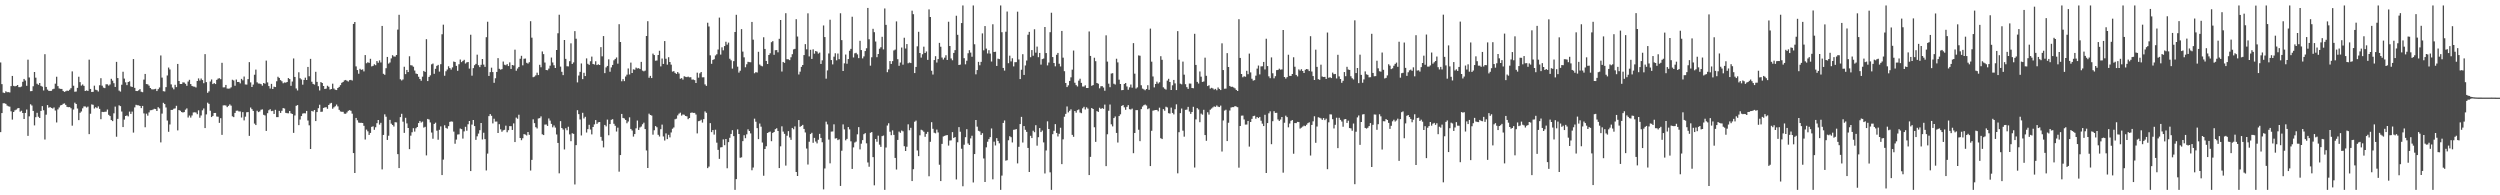 <?xml version="1.0" encoding="UTF-8"?>
<svg xmlns="http://www.w3.org/2000/svg" width="1920" height="150">
  <path d="M0 47.976h1v53.504H0zM1 64.600h1v22.216H1zM2 71.127h1v8.178H2zM3 71.496h1v7.805H3zM4 70.166h1v9.613H4zM5 70.784h1v10.293H5zM6 70.734h1v10.904H6zM7 71.004h1v10.902H7zM8 66.145h1v19.334H8zM9 58.317h1v33.520H9zM10 65.952h1v20.076H10zM11 66.328h1v18.430H11zM12 65.975h1v18.199H12zM13 65.270h1v17.993H13zM14 66.902h1v16.020H14zM15 66.957h1v18.828H15zM16 66.467h1v18.553H16zM17 62.835h1v23.928H17zM18 60.633h1v30.783H18zM19 61.846h1v24.871H19zM20 65.907h1v18.194H20zM21 45.843h1v58.519H21zM22 59.477h1v29.860H22zM23 70.054h1v10.048H23zM24 69.944h1v11.101H24zM25 66.252h1v18.922H25zM26 55.309h1v41.014H26zM27 59.672h1v30.346H27zM28 64.323h1v22.309H28zM29 65.110h1v24.523H29zM30 63.744h1v26.857H30zM31 65.955h1v19.231H31zM32 66.547h1v14.948H32zM33 69.473h1v15.187H33zM34 41.636h1v65.541H34zM35 66.753h1v21.334H35zM36 68.825h1v11.843H36zM37 69.768h1v12.944H37zM38 69.846h1v12.392H38zM39 69.713h1v13.188H39zM40 68.546h1v14.784H40zM41 68.156h1v14.383H41zM42 64.263h1v20.650H42zM43 58.932h1v35.139H43zM44 66.161h1v17.862H44zM45 67.955h1v14.566H45zM46 68.262h1v12.708H46zM47 68.278h1v12.385H47zM48 69.855h1v9.854H48zM49 70.626h1v8.775H49zM50 70.116h1v10.439H50zM51 69.587h1v12.504H51zM52 69.809h1v12.532H52zM53 68.935h1v13.305H53zM54 67.742h1v15.383H54zM55 54.840h1v41.666H55zM56 65.861h1v18.249H56zM57 70.466h1v8.386H57zM58 70.274h1v9.593H58zM59 67.500h1v15.862H59zM60 58.921h1v33.362H60zM61 63.062h1v23.559H61zM62 65.739h1v19.874H62zM63 64.893h1v18.299H63zM64 65.941h1v15.763H64zM65 69.875h1v11.900H65zM66 69.450h1v13.149H66zM67 69.839h1v12.030H67zM68 45.815h1v57.214H68zM69 68.278h1v19.046H69zM70 70.679h1v9.519H70zM71 70.480h1v10.032H71zM72 65.776h1v17.590H72zM73 68.896h1v13.445H73zM74 69.294h1v13.763H74zM75 70.290h1v11.417H75zM76 65.499h1v18.098H76zM77 60.047h1v31.508H77zM78 65.808h1v20.098H78zM79 67.289h1v18.801H79zM80 67.687h1v18.171H80zM81 64.696h1v21.062H81zM82 64.742h1v19.389H82zM83 65.726h1v22.454H83zM84 64.863h1v24.271H84zM85 60.539h1v31.650H85zM86 61.958h1v31.048H86zM87 63.922h1v23.138H87zM88 66.756h1v15.100H88zM89 47.516h1v57.485H89zM90 59.969h1v31.296H90zM91 69.596h1v11.309H91zM92 70.347h1v11.165H92zM93 65.101h1v20.579H93zM94 55.101h1v42.511H94zM95 60.342h1v31.515H95zM96 63.231h1v25.882H96zM97 65.380h1v23.296H97zM98 62.972h1v26.411H98zM99 62.471h1v23.218H99zM100 66.362h1v21.151H100zM101 66.804h1v18.906H101zM102 45.358h1v56.471H102zM103 67.479h1v14.999H103zM104 69.864h1v10.625H104zM105 69.958h1v10.872H105zM106 69.397h1v11.508H106zM107 68.445h1v12.976H107zM108 70.450h1v12.614H108zM109 70.821h1v10.545H109zM110 61.130h1v25.940H110zM111 56.792h1v40.929H111zM112 64.588h1v22.696H112zM113 64.746h1v24.099H113zM114 65.781h1v20.517H114zM115 67.609h1v17.068H115zM116 68.562h1v15.997H116zM117 68.692h1v15.500H117zM118 68.488h1v15.068H118zM119 68.214h1v15.539H119zM120 69.919h1v15.317H120zM121 68.463h1v13.875H121zM122 67.149h1v16.136H122zM123 42.593h1v66.789H123zM124 59.610h1v27.642H124zM125 70.042h1v8.894H125zM126 70.260h1v9.684H126zM127 66.895h1v15.653H127zM128 57.971h1v34.612H128zM129 51.888h1v49.357H129zM130 53.325h1v42.275H130zM131 64.808h1v19.597H131zM132 67.232h1v17.153H132zM133 68.626h1v14.866H133zM134 65.115h1v18.130H134zM135 66.930h1v14.328H135zM136 49.077h1v51.046H136zM137 62.196h1v22.353H137zM138 64.497h1v20.547H138zM139 64.526h1v21.524H139zM140 63.233h1v23.214H140zM141 63.393h1v22.680H141zM142 64.359h1v19.881H142zM143 65.918h1v17.317H143zM144 62.615h1v27.654H144zM145 61.272h1v27.471H145zM146 64.542h1v25.791H146zM147 66.000h1v22.660H147zM148 66.435h1v19.947H148zM149 66.552h1v19.677H149zM150 67.177h1v19.247H150zM151 62.228h1v25.500H151zM152 60.223h1v24.516H152zM153 61.832h1v28.572H153zM154 60.324h1v28.334H154zM155 61.512h1v23.230H155zM156 63.876h1v19.414H156zM157 41.597h1v56.743H157zM158 63.055h1v24.781H158zM159 71.265h1v7.562H159zM160 70.164h1v9.620H160zM161 62.597h1v22.458H161zM162 61.052h1v28.858H162zM163 64.556h1v24.470H163zM164 63.771h1v23.037H164zM165 64.542h1v22.172H165zM166 61.340h1v28.162H166zM167 60.379h1v29.284H167zM168 60.070h1v34.280H168zM169 60.805h1v29.993H169zM170 48.248h1v55.310H170zM171 67.106h1v13.818H171zM172 67.053h1v13.804H172zM173 65.227h1v15.809H173zM174 68.019h1v14.273H174zM175 68.090h1v13.232H175zM176 67.921h1v12.261H176zM177 67.090h1v14.086H177zM178 61.260h1v28.061H178zM179 61.796h1v28.169H179zM180 65.847h1v20.879H180zM181 61.070h1v23.957H181zM182 62.954h1v21.994H182zM183 62.938h1v22.676H183zM184 64.039h1v21.577H184zM185 60.580h1v29.664H185zM186 61.718h1v24.422H186zM187 58.793h1v33.658H187zM188 64.881h1v24.717H188zM189 64.959h1v21.266H189zM190 60.766h1v25.312H190zM191 47.706h1v56.661H191zM192 63.263h1v19.343H192zM193 66.831h1v17.052H193zM194 64.984h1v20.222H194zM195 57.417h1v37.521H195zM196 53.474h1v42.577H196zM197 63.249h1v21.797H197zM198 64.149h1v21.968H198zM199 64.208h1v21.403H199zM200 64.606h1v19.659H200zM201 65.788h1v18.206H201zM202 63.730h1v24.456H202zM203 64.243h1v24.452H203zM204 46.523h1v54.028H204zM205 63.290h1v23.664H205zM206 66.083h1v18.622H206zM207 68.019h1v15.834H207zM208 64.389h1v20.959H208zM209 68.367h1v16.709H209zM210 66.570h1v20.911H210zM211 66.845h1v17.466H211zM212 62.395h1v27.542H212zM213 58.926h1v31.019H213zM214 59.837h1v25.310H214zM215 61.523h1v25.232H215zM216 62.411h1v22.664H216zM217 63.924h1v19.091H217zM218 63.354h1v20.025H218zM219 63.467h1v23.211H219zM220 62.968h1v23.980H220zM221 59.962h1v27.093H221zM222 60.722h1v24.504H222zM223 65.879h1v21.170H223zM224 62.604h1v24.958H224zM225 44.923h1v57.114H225zM226 59.097h1v29.590H226zM227 67.928h1v13.335H227zM228 69.477h1v11.225H228zM229 55.495h1v40.627H229zM230 60.120h1v31.696H230zM231 61.018h1v28.121H231zM232 65.025h1v22.239H232zM233 61.393h1v25.537H233zM234 59.663h1v27.411H234zM235 61.455h1v23.761H235zM236 51.391h1v41.195H236zM237 58.589h1v37.643H237zM238 45.216h1v69.233H238zM239 62.775h1v22.447H239zM240 64.465h1v21.176H240zM241 64.957h1v19.526H241zM242 55.138h1v37.832H242zM243 62.890h1v23.159H243zM244 66.177h1v16.933H244zM245 69.486h1v10.938H245zM246 63.046h1v22.870H246zM247 63.766h1v21.994H247zM248 66.037h1v16.867H248zM249 68.376h1v14.090H249zM250 68.056h1v14.289H250zM251 65.849h1v17.697H251zM252 66.618h1v14.031H252zM253 68.754h1v10.783H253zM254 68.358h1v10.623H254zM255 64.233h1v19.261H255zM256 68.010h1v14.420H256zM257 68.912h1v12.724H257zM258 69.166h1v11.096H258zM259 67.573h1v14.154H259zM260 66.705h1v17.681H260zM261 65.373h1v20.227H261zM262 63.581h1v22.287H262zM263 62.920h1v22.948H263zM264 61.741h1v25.557H264zM265 61.368h1v26.024H265zM266 62.004h1v24.356H266zM267 62.592h1v22.525H267zM268 61.528h1v23.067H268zM269 61.345h1v23.747H269zM270 61.835h1v25.457H270zM271 18.386h1v99.146H271zM272 16.917h1v115.956H272zM273 50.977h1v39.606H273zM274 53.810h1v38.576H274zM275 56.621h1v37.553H275zM276 52.847h1v41.531H276zM277 53.654h1v40.657H277zM278 53.275h1v41.213H278zM279 54.842h1v41.778H279zM280 42.270h1v64.880H280zM281 48.596h1v50.941H281zM282 47.827h1v53.042H282zM283 48.292h1v55.312H283zM284 45.177h1v56.924H284zM285 50.972h1v46.473H285zM286 50.597h1v46.450H286zM287 49.352h1v50.355H287zM288 50.095h1v47.661H288zM289 46.882h1v47.745H289zM290 48.193h1v43.985H290zM291 46.399h1v49.302H291zM292 47.997h1v46.317H292zM293 19.910h1v110.188H293zM294 56.703h1v46.951H294zM295 57.429h1v30.378H295zM296 52.368h1v37.260H296zM297 43.728h1v63.745H297zM298 48.827h1v55.425H298zM299 47.974h1v44.076H299zM300 44.868h1v50.126H300zM301 42.382h1v53.614H301zM302 43.353h1v53.804H302zM303 43.488h1v50.359H303zM304 42.254h1v51.751H304zM305 22.719h1v95.644H305zM306 11.389h1v117.706H306zM307 60.871h1v29.110H307zM308 61.810h1v25.569H308zM309 61.018h1v32.429H309zM310 51.263h1v50.790H310zM311 56.937h1v33.509H311zM312 53.698h1v41.064H312zM313 55.357h1v42.925H313zM314 43.227h1v71.309H314zM315 50.095h1v54.102H315zM316 50.294h1v51.261H316zM317 51.228h1v47.247H317zM318 54.192h1v46.876H318zM319 56.490h1v42.017H319zM320 56.852h1v40.705H320zM321 58.935h1v35.555H321zM322 60.656h1v32.216H322zM323 62.004h1v32.115H323zM324 58.903h1v34.507H324zM325 54.499h1v43.523H325zM326 55.250h1v42.136H326zM327 30.082h1v89.288H327zM328 62.242h1v29.082H328zM329 59.090h1v32.685H329zM330 57.841h1v36.219H330zM331 49.393h1v52.371H331zM332 48.772h1v57.784H332zM333 56.669h1v38.526H333zM334 52.853h1v41.346H334zM335 50.599h1v49.737H335zM336 49.800h1v57.512H336zM337 54.973h1v44.738H337zM338 49.301h1v47.791H338zM339 26.333h1v108.096H339zM340 18.958h1v103.625H340zM341 58.184h1v37.997H341zM342 54.710h1v43.502H342zM343 53.410h1v45.397H343zM344 50.890h1v45.985H344zM345 52.272h1v41.321H345zM346 53.467h1v39.746H346zM347 51.759h1v41.707H347zM348 47.278h1v53.802H348zM349 47.594h1v62.811H349zM350 50.583h1v56.608H350zM351 54.398h1v48.943H351zM352 49.331h1v53.829H352zM353 45.715h1v52.994H353zM354 47.708h1v51.467H354zM355 46.793h1v59.648H355zM356 45.937h1v54.976H356zM357 48.768h1v48.590H357zM358 47.937h1v52.465H358zM359 47.617h1v47.830H359zM360 52.711h1v40.229H360zM361 26.697h1v104.672H361zM362 58.127h1v37.546H362zM363 52.341h1v39.819H363zM364 50.068h1v46.736H364zM365 49.043h1v58.380H365zM366 41.972h1v62.728H366zM367 50.077h1v52.518H367zM368 51.542h1v48.446H368zM369 49.761h1v44.692H369zM370 45.307h1v61.813H370zM371 49.633h1v52.289H371zM372 51.373h1v55.480H372zM373 28.548h1v102.383H373zM374 16.667h1v101.282H374zM375 58.305h1v30.902H375zM376 55.412h1v32.209H376zM377 51.991h1v36.947H377zM378 55.323h1v39.428H378zM379 63.570h1v27.629H379zM380 60.084h1v33.289H380zM381 55.261h1v38.052H381zM382 44.666h1v57.478H382zM383 52.821h1v42.570H383zM384 53.517h1v45.814H384zM385 53.119h1v48.071H385zM386 47.276h1v52.838H386zM387 49.693h1v50.002H387zM388 50.102h1v46.422H388zM389 49.265h1v52.321H389zM390 50.757h1v49.229H390zM391 47.912h1v48.954H391zM392 52.940h1v43.996H392zM393 49.917h1v49.865H393zM394 50.290h1v44.502H394zM395 38.166h1v70.929H395zM396 54.307h1v35.997H396zM397 52.657h1v38.556H397zM398 51.389h1v36.736H398zM399 45.108h1v60.861H399zM400 42.867h1v64.823H400zM401 50.173h1v56.017H401zM402 45.131h1v57.901H402zM403 44.946h1v58.437H403zM404 48.219h1v55.805H404zM405 48.846h1v52.536H405zM406 47.777h1v55.761H406zM407 16.260h1v114.724H407zM408 28.944h1v93.852H408zM409 59.292h1v32.339H409zM410 58.820h1v35.727H410zM411 57.838h1v39.849H411zM412 55.813h1v42.825H412zM413 57.655h1v33.333H413zM414 49.766h1v40.973H414zM415 51.638h1v37.738H415zM416 39.514h1v63.632H416zM417 41.592h1v62.154H417zM418 48.031h1v47.686H418zM419 53.753h1v41.840H419zM420 53.943h1v42.751H420zM421 52.695h1v38.267H421zM422 50.411h1v42.229H422zM423 44.197h1v50.931H423zM424 47.960h1v49.815H424zM425 50.146h1v46.196H425zM426 52.213h1v45.798H426zM427 38.406h1v64.882H427zM428 25.534h1v84.250H428zM429 11.334h1v121.767H429zM430 51.171h1v41.854H430zM431 55.156h1v43.168H431zM432 57.713h1v41.758H432zM433 30.730h1v84.065H433zM434 45.216h1v53.291H434zM435 50.894h1v49.130H435zM436 50.977h1v46.370H436zM437 47.019h1v56.210H437zM438 33.291h1v75.148H438zM439 49.123h1v53.204H439zM440 47.935h1v54.868H440zM441 23.888h1v117.794H441zM442 29.748h1v81.712H442zM443 63.304h1v21.346H443zM444 58.015h1v29.636H444zM445 55.174h1v36.592H445zM446 48.756h1v55.299H446zM447 60.796h1v25.837H447zM448 55.895h1v35.086H448zM449 58.422h1v31.302H449zM450 44.870h1v56.912H450zM451 49.001h1v50.174H451zM452 49.832h1v45.997H452zM453 47.033h1v52.454H453zM454 43.490h1v59.712H454zM455 49.173h1v48.345H455zM456 49.557h1v45.974H456zM457 47.051h1v45.173H457zM458 49.979h1v45.132H458zM459 49.395h1v44.532H459zM460 49.917h1v43.765H460zM461 36.177h1v68.961H461zM462 43.277h1v64.791H462zM463 27.697h1v85.509H463zM464 56.158h1v39.778H464zM465 51.785h1v45.292H465zM466 50.629h1v41.211H466zM467 45.557h1v58.325H467zM468 55.110h1v40.151H468zM469 51.752h1v40.236H469zM470 49.894h1v41.659H470zM471 46.355h1v48.698H471zM472 45.245h1v51.355H472zM473 44.112h1v56.892H473zM474 48.914h1v49.114H474zM475 18.560h1v113.296H475zM476 32.231h1v86.855H476zM477 62.425h1v25.079H477zM478 60.780h1v29.812H478zM479 62.315h1v28.656H479zM480 58.779h1v33.323H480zM481 57.337h1v37.311H481zM482 52.570h1v40.760H482zM483 57.177h1v32.948H483zM484 48.086h1v50.920H484zM485 56.062h1v44.193H485zM486 53.229h1v51.666H486zM487 53.549h1v49.423H487zM488 51.904h1v46.647H488zM489 52.604h1v39.945H489zM490 52.332h1v47.448H490zM491 53.041h1v44.859H491zM492 47.493h1v49.686H492zM493 54.227h1v41.197H493zM494 54.769h1v39.444H494zM495 54.236h1v44.907H495zM496 27.649h1v87.892H496zM497 16.262h1v112.756H497zM498 59.697h1v27.604H498zM499 58.246h1v30.069H499zM500 59.937h1v28.798H500zM501 41.158h1v62.248H501zM502 42.309h1v57.732H502zM503 46.637h1v50.160H503zM504 46.433h1v51.293H504zM505 42.226h1v61.323H505zM506 38.940h1v65.935H506zM507 50.974h1v48.238H507zM508 44.941h1v50.760H508zM509 49.123h1v55.692H509zM510 31.551h1v76.374H510zM511 45.090h1v57.340H511zM512 49.681h1v57.183H512zM513 43.948h1v59.581H513zM514 47.594h1v57.931H514zM515 49.665h1v52.074H515zM516 54.971h1v43.907H516zM517 54.630h1v43.278H517zM518 55.943h1v35.651H518zM519 56.795h1v34.328H519zM520 55.355h1v33.275H520zM521 56.486h1v30.828H521zM522 60.471h1v26.063H522zM523 60.013h1v28.789H523zM524 61.127h1v26.791H524zM525 58.587h1v29.508H525zM526 58.969h1v30.105H526zM527 59.239h1v30.098H527zM528 58.855h1v32.710H528zM529 59.402h1v31.206H529zM530 59.280h1v27.404H530zM531 61.141h1v25.216H531zM532 61.068h1v25.651H532zM533 61.537h1v25.164H533zM534 63.730h1v24.225H534zM535 55.829h1v46.622H535zM536 59.672h1v33.422H536zM537 56.328h1v36.448H537zM538 55.273h1v36.681H538zM539 59.372h1v34.793H539zM540 59.354h1v32.152H540zM541 64.840h1v20.710H541zM542 65.950h1v20.675H542zM543 17.484h1v111.650H543zM544 20.300h1v107.624H544zM545 42.506h1v52.062H545zM546 49.008h1v52.467H546zM547 46.014h1v53.868H547zM548 45.486h1v57.894H548zM549 42.616h1v57.008H549zM550 41.682h1v67.885H550zM551 38.024h1v77.059H551zM552 13.525h1v108.505H552zM553 41.915h1v71.305H553zM554 36.365h1v76.656H554zM555 38.665h1v68.389H555zM556 35.374h1v76.152H556zM557 32.039h1v74.729H557zM558 34.270h1v94.965H558zM559 32.696h1v76.461H559zM560 45.103h1v60.737H560zM561 46.333h1v56.544H561zM562 52.670h1v47.313H562zM563 46.967h1v57.606H563zM564 24.586h1v121.223H564zM565 11.378h1v126.187H565zM566 51.185h1v48.206H566zM567 55.772h1v47.155H567zM568 54.323h1v66.842H568zM569 22.394h1v98.423H569zM570 39.626h1v68.748H570zM571 44.028h1v59.863H571zM572 51.668h1v54.459H572zM573 49.368h1v53.813H573zM574 47.438h1v51.865H574zM575 47.710h1v52.918H575zM576 47.820h1v54.630H576zM577 16.862h1v113.914H577zM578 30.466h1v98.176H578zM579 56.277h1v34.864H579zM580 55.415h1v38.052H580zM581 55.708h1v42.683H581zM582 39.773h1v67.070H582zM583 49.548h1v45.349H583zM584 50.484h1v46.818H584zM585 50.947h1v58.535H585zM586 28.599h1v106.356H586zM587 37.587h1v76.821H587zM588 46.781h1v65.546H588zM589 49.157h1v52.971H589zM590 42.240h1v59.272H590zM591 40.899h1v60.165H591zM592 32.419h1v76.042H592zM593 31.572h1v70.531H593zM594 42.062h1v59.306H594zM595 38.553h1v60.670H595zM596 38.427h1v60.084H596zM597 40.169h1v60.435H597zM598 29.796h1v99.291H598zM599 15.365h1v97.024H599zM600 54.948h1v42.097H600zM601 47.552h1v53.527H601zM602 48.271h1v54.530H602zM603 10.126h1v117.043H603zM604 45.454h1v58.787H604zM605 45.547h1v55.157H605zM606 46.184h1v59.414H606zM607 43.975h1v63.420H607zM608 41.624h1v56.635H608zM609 37.917h1v61.371H609zM610 37.511h1v59.549H610zM611 14.726h1v117.361H611zM612 28.070h1v107.109H612zM613 57.168h1v35.047H613zM614 55.064h1v42.332H614zM615 51.336h1v45.388H615zM616 49.921h1v45.999H616zM617 42.290h1v56.745H617zM618 33.909h1v67.846H618zM619 37.912h1v76.164H619zM620 10.245h1v116.136H620zM621 43.327h1v65.516H621zM622 38.239h1v64.729H622zM623 45.241h1v56.773H623zM624 37.873h1v71.810H624zM625 41.222h1v64.649H625zM626 39.171h1v69.501H626zM627 39.633h1v70.501H627zM628 41.144h1v66.196H628zM629 40.405h1v62.399H629zM630 49.084h1v56.830H630zM631 46.342h1v62.937H631zM632 19.551h1v125.924H632zM633 28.489h1v100.879H633zM634 60.439h1v33.008H634zM635 54.055h1v41.463H635zM636 41.052h1v66.148H636zM637 15.141h1v110.313H637zM638 46.145h1v54.944H638zM639 49.461h1v51.485H639zM640 43.531h1v51.964H640zM641 40.931h1v65.482H641zM642 46.355h1v59.760H642zM643 41.116h1v66.503H643zM644 45.461h1v61.527H644zM645 10.169h1v132.644H645zM646 30.840h1v84.916H646zM647 54.517h1v41.030H647zM648 48.615h1v50.776H648zM649 41.904h1v65.850H649zM650 48.956h1v57.695H650zM651 45.387h1v52.183H651zM652 38.956h1v60.437H652zM653 37.518h1v71.002H653zM654 12.838h1v116.903H654zM655 44.151h1v69.057H655zM656 40.936h1v68.533H656zM657 40.553h1v68.173H657zM658 41.796h1v61.396H658zM659 44.657h1v52.980H659zM660 31.322h1v83.399H660zM661 38.466h1v71.886H661zM662 44.836h1v62.790H662zM663 43.314h1v59.730H663zM664 39.244h1v62.985H664zM665 37.065h1v73.033H665zM666 6.111h1v118.670H666zM667 30.139h1v97.908H667zM668 50.432h1v51.559H668zM669 43.964h1v57.446H669zM670 22.131h1v98.558H670zM671 24.747h1v117.576H671zM672 31.888h1v74.884H672zM673 43.911h1v64.965H673zM674 41.480h1v62.696H674zM675 37.438h1v73.685H675zM676 36.282h1v76.500H676zM677 28.260h1v76.303H677zM678 37.926h1v66.141H678zM679 6.498h1v139.311H679zM680 19.075h1v94.243H680zM681 55.424h1v41.003H681zM682 53.311h1v41.357H682zM683 46.891h1v54.305H683zM684 49.079h1v54.772H684zM685 46.935h1v53.197H685zM686 38.777h1v64.793H686zM687 38.111h1v83.191H687zM688 16.459h1v113.724H688zM689 45.456h1v62.035H689zM690 50.551h1v50.517H690zM691 48.024h1v53.971H691zM692 36.500h1v63.724H692zM693 49.665h1v51.188H693zM694 28.972h1v83.305H694zM695 37.269h1v78.714H695zM696 33.845h1v78.846H696zM697 48.594h1v46.896H697zM698 48.010h1v52.046H698zM699 48.452h1v49.680H699zM700 8.178h1v130.865H700zM701 10.909h1v119.052H701zM702 56.097h1v37.388H702zM703 51.418h1v41.199H703zM704 35.580h1v79.982H704zM705 24.399h1v95.495H705zM706 40.684h1v63.275H706zM707 44.215h1v55.411H707zM708 41.698h1v58.437H708zM709 35.829h1v65.363H709zM710 40.684h1v64.404H710zM711 39.505h1v63.326H711zM712 46.001h1v55.267H712zM713 7.198h1v128.164H713zM714 13.042h1v95.861H714zM715 54.321h1v39.510H715zM716 57.232h1v41.678H716zM717 46.122h1v55.809H717zM718 43.176h1v59.208H718zM719 48.010h1v51.540H719zM720 45.360h1v56.361H720zM721 32.915h1v93.578H721zM722 35.891h1v103.168H722zM723 44.167h1v66.331H723zM724 45.721h1v59.096H724zM725 44.266h1v60.066H725zM726 42.419h1v61.515H726zM727 46.044h1v57.711H727zM728 16.683h1v95.147H728zM729 35.326h1v72.605H729zM730 44.888h1v62.898H730zM731 46.289h1v55.212H731zM732 40.631h1v65.280H732zM733 38.491h1v66.759H733zM734 12.074h1v125.775H734zM735 26.749h1v82.508H735zM736 49.896h1v47.718H736zM737 49.608h1v51.545H737zM738 17.695h1v96.555H738zM739 4.200h1v138.853H739zM740 44.675h1v66.494H740zM741 49.395h1v55.974H741zM742 46.637h1v52.609H742zM743 40.894h1v69.272H743zM744 38.557h1v72.811H744zM745 40.375h1v65.930H745zM746 43.561h1v60.703H746zM747 4.198h1v135.956H747zM748 34.005h1v84.328H748zM749 57.079h1v35.097H749zM750 53.822h1v43.454H750zM751 47.504h1v52.934H751zM752 50.148h1v50.833H752zM753 47.500h1v56.123H753zM754 25.658h1v76.646H754zM755 38.644h1v83.044H755zM756 20.029h1v119.751H756zM757 37.324h1v75.846H757zM758 41.068h1v67.796H758zM759 38.548h1v68.322H759zM760 41.158h1v64.166H760zM761 47.243h1v51.437H761zM762 18.642h1v119.089H762zM763 39.935h1v68.842H763zM764 39.720h1v71.973H764zM765 50.620h1v55.480H765zM766 45.062h1v63.161H766zM767 45.433h1v64.630H767zM768 4.198h1v141.611H768zM769 24.740h1v110.128H769zM770 52.164h1v42.248H770zM771 54.197h1v38.304H771zM772 24.367h1v99.050H772zM773 8.867h1v114.161H773zM774 48.560h1v59.149H774zM775 42.737h1v61.863H775zM776 47.170h1v58.192H776zM777 44.730h1v64.667H777zM778 51.009h1v48.663H778zM779 47.775h1v51.762H779zM780 47.720h1v51.398H780zM781 8.949h1v116.530H781zM782 45.660h1v67.070H782zM783 60.715h1v34.585H783zM784 53.554h1v36.221H784zM785 41.645h1v67.816H785zM786 57.561h1v39.263H786zM787 50.269h1v49.432H787zM788 46.465h1v54.829H788zM789 26.660h1v86.960H789zM790 24.454h1v107.620H790zM791 43.906h1v60.366H791zM792 38.464h1v67.585H792zM793 42.826h1v57.592H793zM794 22.481h1v79.063H794zM795 40.432h1v55.706H795zM796 35.786h1v76.068H796zM797 43.948h1v61.444H797zM798 40.665h1v57.679H798zM799 49.626h1v51.797H799zM800 45.399h1v54.864H800zM801 44.934h1v64.418H801zM802 20.723h1v112.511H802zM803 40.741h1v74.836H803zM804 50.226h1v42.932H804zM805 48.049h1v51.041H805zM806 24.726h1v107.645H806zM807 9.789h1v136.017H807zM808 43.813h1v59.251H808zM809 48.409h1v52.071H809zM810 50.949h1v44.408H810zM811 42.112h1v59.984H811zM812 40.645h1v64.177H812zM813 48.960h1v53.809H813zM814 51.025h1v47.089H814zM815 23.772h1v102.289H815zM816 44.270h1v62.712H816zM817 54.694h1v34.969H817zM818 63.753h1v23.683H818zM819 66.843h1v14.898H819zM820 65.549h1v20.778H820zM821 62.139h1v22.966H821zM822 59.393h1v24.568H822zM823 53.529h1v50.032H823zM824 38.811h1v66.274H824zM825 63.554h1v21.696H825zM826 65.378h1v21.138H826zM827 66.419h1v18.206H827zM828 61.933h1v22.124H828zM829 60.464h1v25.942H829zM830 63.666h1v23.255H830zM831 66.454h1v16.722H831zM832 66.465h1v15.582H832zM833 65.515h1v18.535H833zM834 67.561h1v14.875H834zM835 67.561h1v15.859H835zM836 24.172h1v110.277H836zM837 42.968h1v77.512H837zM838 65.874h1v17.073H838zM839 65.341h1v18.379H839zM840 44.339h1v53.417H840zM841 46.989h1v61.955H841zM842 63.750h1v21.609H842zM843 64.297h1v21.687H843zM844 67.847h1v14.889H844zM845 66.266h1v17.420H845zM846 66.158h1v16.818H846zM847 67.225h1v16.370H847zM848 69.692h1v10.639H848zM849 27.159h1v100.430H849zM850 47.314h1v55.798H850zM851 64.263h1v20.790H851zM852 66.980h1v13.314H852zM853 56.456h1v39.018H853zM854 56.193h1v40.902H854zM855 64.327h1v26.347H855zM856 64.936h1v24.516H856zM857 45.083h1v57.027H857zM858 47.926h1v61.563H858zM859 61.185h1v27.940H859zM860 64.497h1v23.319H860zM861 69.280h1v12.058H861zM862 69.102h1v11.570H862zM863 64.460h1v17.993H863zM864 63.766h1v20.549H864zM865 66.408h1v15.644H865zM866 68.912h1v11.854H866zM867 67.074h1v16.796H867zM868 64.911h1v19.224H868zM869 67.353h1v16.068H869zM870 33.124h1v84.530H870zM871 56.561h1v45.564H871zM872 68.019h1v16.571H872zM873 67.108h1v17.471H873zM874 42.538h1v57.100H874zM875 42.812h1v65.603H875zM876 65.462h1v18.338H876zM877 68.024h1v13.813H877zM878 68.607h1v12.193H878zM879 69.333h1v10.975H879zM880 68.337h1v12.701H880zM881 65.437h1v18.405H881zM882 68.974h1v14.244H882zM883 21.980h1v105.560H883zM884 47.367h1v53.101H884zM885 58.727h1v26.262H885zM886 67.145h1v17.521H886zM887 64.513h1v19.963H887zM888 62.743h1v21.694H888zM889 64.176h1v21.318H889zM890 63.158h1v19.517H890zM891 43.140h1v62.989H891zM892 45.937h1v60.861H892zM893 67.078h1v16.725H893zM894 68.156h1v16.892H894zM895 68.827h1v13.138H895zM896 61.890h1v20.627H896zM897 60.544h1v26.416H897zM898 62.988h1v24.278H898zM899 69.095h1v13.545H899zM900 65.538h1v21.209H900zM901 61.404h1v26.443H901zM902 64.039h1v19.890H902zM903 69.166h1v10.943H903zM904 23.930h1v109.181H904zM905 45.863h1v55.674H905zM906 64.281h1v22.602H906zM907 64.751h1v18.615H907zM908 47.305h1v53.044H908zM909 57.369h1v47.588H909zM910 64.689h1v19.686H910zM911 66.911h1v17.242H911zM912 68.253h1v13.841H912zM913 64.169h1v21.492H913zM914 64.227h1v23.216H914zM915 67.609h1v18.432H915zM916 67.795h1v14.239H916zM917 25.957h1v102.717H917zM918 49.850h1v41.849H918zM919 62.894h1v20.158H919zM920 64.151h1v19.920H920zM921 54.886h1v38.956H921zM922 58.878h1v28.377H922zM923 62.947h1v25.095H923zM924 62.551h1v21.794H924zM925 44.314h1v59.441H925zM926 58.228h1v49.902H926zM927 66.083h1v20.144H927zM928 65.488h1v22.518H928zM929 68.069h1v16.214H929zM930 67.445h1v15.885H930zM931 67.877h1v14.598H931zM932 68.813h1v12.891H932zM933 68.269h1v13.813H933zM934 69.340h1v11.634H934zM935 67.152h1v14.772H935zM936 68.301h1v13.937H936zM937 69.182h1v11.918H937zM938 33.277h1v83.124H938zM939 53.790h1v38.736H939zM940 68.161h1v16.791H940zM941 68.056h1v16.226H941zM942 40.791h1v67.537H942zM943 51.453h1v42.829H943zM944 66.005h1v18.881H944zM945 66.694h1v15.887H945zM946 66.616h1v15.651H946zM947 67.161h1v15.104H947zM948 67.852h1v13.607H948zM949 69.093h1v12.797H949zM950 69.887h1v12.463H950zM951 14.745h1v114.010H951zM952 44.483h1v52.261H952zM953 56.857h1v31.971H953zM954 59.340h1v29.380H954zM955 58.559h1v33.184H955zM956 58.912h1v36.803H956zM957 54.362h1v41.270H957zM958 57.003h1v35.857H958zM959 41.144h1v71.460H959zM960 55.595h1v38.105H960zM961 60.477h1v30.819H961zM962 61.913h1v27.260H962zM963 61.537h1v27.370H963zM964 58.092h1v33.095H964zM965 52.677h1v37.162H965zM966 50.329h1v40.332H966zM967 57.150h1v32.662H967zM968 50.993h1v41.719H968zM969 50.876h1v44.115H969zM970 47.562h1v49.258H970zM971 53.373h1v34.779H971zM972 29.723h1v103.124H972zM973 50.761h1v43.765H973zM974 58.612h1v28.414H974zM975 60.045h1v25.479H975zM976 44.099h1v66.638H976zM977 56.266h1v36.823H977zM978 60.166h1v25.223H978zM979 58.525h1v28.224H979zM980 53.840h1v32.811H980zM981 53.725h1v38.013H981zM982 52.748h1v40.124H982zM983 53.506h1v38.299H983zM984 53.302h1v36.555H984zM985 23.062h1v109.542H985zM986 59.145h1v35.102H986zM987 60.384h1v28.457H987zM988 59.228h1v30.746H988zM989 42.023h1v55.784H989zM990 58.276h1v36.601H990zM991 58.328h1v34.436H991zM992 56.818h1v35.397H992zM993 44.005h1v74.065H993zM994 51.270h1v43.252H994zM995 57.573h1v37.011H995zM996 58.697h1v34.903H996zM997 53.279h1v40.460H997zM998 54.231h1v44.516H998zM999 53.156h1v44.898H999zM1000 54.515h1v42.728H1000zM1001 56.051h1v40.423H1001zM1002 53.556h1v43.323H1002zM1003 52.991h1v42.804H1003zM1004 53.284h1v41.286H1004zM1005 54.570h1v39.389H1005zM1006 27.779h1v91.694H1006zM1007 54.941h1v41.025H1007zM1008 58.413h1v34.772H1008zM1009 61.425h1v27.860H1009zM1010 38.125h1v71.554H1010zM1011 51.379h1v45.814H1011zM1012 60.828h1v29.238H1012zM1013 61.295h1v29.133H1013zM1014 49.688h1v41.252H1014zM1015 58.781h1v33.268H1015zM1016 59.111h1v31.556H1016zM1017 59.033h1v33.204H1017zM1018 60.606h1v30.517H1018zM1019 25.010h1v104.912H1019zM1020 59.688h1v34.276H1020zM1021 59.361h1v28.446H1021zM1022 59.951h1v27.974H1022zM1023 55.740h1v35.798H1023zM1024 56.982h1v41.669H1024zM1025 56.767h1v39.098H1025zM1026 60.281h1v30.160H1026zM1027 42.073h1v71.669H1027zM1028 58.692h1v31.785H1028zM1029 60.681h1v31.392H1029zM1030 63.577h1v29.744H1030zM1031 62.036h1v35.297H1031zM1032 55.360h1v36.299H1032zM1033 58.516h1v32.859H1033zM1034 51.318h1v43.120H1034zM1035 53.396h1v39.297H1035zM1036 53.728h1v44.626H1036zM1037 58.575h1v40.012H1037zM1038 60.084h1v40.337H1038zM1039 61.054h1v33.841H1039zM1040 15.628h1v125.821H1040zM1041 56.099h1v45.091H1041zM1042 52.247h1v37.935H1042zM1043 63.826h1v24.859H1043zM1044 41.970h1v69.307H1044zM1045 57.509h1v36.166H1045zM1046 63.528h1v24.356H1046zM1047 60.988h1v26.654H1047zM1048 54.819h1v43.431H1048zM1049 57.101h1v41.653H1049zM1050 57.500h1v40.579H1050zM1051 59.415h1v37.416H1051zM1052 59.303h1v35.187H1052zM1053 25.937h1v102.323H1053zM1054 56.003h1v39.828H1054zM1055 58.596h1v29.309H1055zM1056 58.459h1v29.579H1056zM1057 46.630h1v53.037H1057zM1058 52.499h1v42.898H1058zM1059 54.716h1v33.035H1059zM1060 55.039h1v34.301H1060zM1061 40.366h1v74.479H1061zM1062 53.588h1v39.503H1062zM1063 60.242h1v32.925H1063zM1064 59.793h1v31.648H1064zM1065 57.905h1v34.257H1065zM1066 49.372h1v44.996H1066zM1067 50.427h1v48.544H1067zM1068 53.117h1v43.477H1068zM1069 52.464h1v40.737H1069zM1070 50.466h1v41.495H1070zM1071 49.061h1v44.262H1071zM1072 48.097h1v44.406H1072zM1073 51.290h1v39.858H1073zM1074 32.062h1v91.472H1074zM1075 59.642h1v31.838H1075zM1076 56.204h1v29.961H1076zM1077 55.918h1v29.634H1077zM1078 32.652h1v73.538H1078zM1079 52.119h1v42.671H1079zM1080 58.264h1v30.693H1080zM1081 55.508h1v32.808H1081zM1082 54.034h1v35.898H1082zM1083 53.442h1v37.878H1083zM1084 54.355h1v39.531H1084zM1085 51.723h1v40.245H1085zM1086 58.630h1v29.107H1086zM1087 27.054h1v99.643H1087zM1088 54.192h1v36.487H1088zM1089 53.959h1v36.432H1089zM1090 54.991h1v37.935H1090zM1091 51.533h1v40.357H1091zM1092 48.399h1v45.035H1092zM1093 42.732h1v57.102H1093zM1094 49.713h1v47.212H1094zM1095 26.502h1v94.930H1095zM1096 51.130h1v46.974H1096zM1097 51.167h1v45.672H1097zM1098 50.208h1v43.468H1098zM1099 40.327h1v56.207H1099zM1100 48.873h1v46.113H1100zM1101 47.809h1v46.546H1101zM1102 46.873h1v49.016H1102zM1103 43.444h1v51.227H1103zM1104 51.585h1v51.495H1104zM1105 53.348h1v44.006H1105zM1106 51.375h1v46.661H1106zM1107 53.341h1v42.355H1107zM1108 11.263h1v128.769H1108zM1109 43.684h1v60.980H1109zM1110 50.246h1v43.351H1110zM1111 60.406h1v32.108H1111zM1112 34.891h1v81.875H1112zM1113 50.974h1v47.494H1113zM1114 58.981h1v35.228H1114zM1115 61.794h1v33.031H1115zM1116 47.662h1v52.882H1116zM1117 54.131h1v43.767H1117zM1118 53.224h1v40.588H1118zM1119 54.456h1v42.055H1119zM1120 51.416h1v45.125H1120zM1121 16.582h1v107.983H1121zM1122 56.815h1v29.277H1122zM1123 60.258h1v26.249H1123zM1124 58.775h1v27.391H1124zM1125 50.324h1v50.689H1125zM1126 53.400h1v39.828H1126zM1127 49.409h1v45.859H1127zM1128 55.060h1v37.066H1128zM1129 32.607h1v90.385H1129zM1130 55.225h1v41.756H1130zM1131 54.163h1v40.478H1131zM1132 49.967h1v40.540H1132zM1133 43.263h1v50.064H1133zM1134 46.976h1v46.644H1134zM1135 50.414h1v43.371H1135zM1136 50.430h1v41.662H1136zM1137 51.302h1v41.520H1137zM1138 39.903h1v53.225H1138zM1139 51.070h1v38.668H1139zM1140 49.899h1v43.696H1140zM1141 50.093h1v41.554H1141zM1142 32.549h1v90.204H1142zM1143 56.374h1v30.508H1143zM1144 55.158h1v33.797H1144zM1145 52.400h1v35.365H1145zM1146 32.428h1v79.258H1146zM1147 49.182h1v46.290H1147zM1148 51.954h1v42.637H1148zM1149 48.608h1v47.979H1149zM1150 41.496h1v58.407H1150zM1151 44.785h1v52.028H1151zM1152 48.399h1v47.796H1152zM1153 46.177h1v48.947H1153zM1154 51.061h1v50.700H1154zM1155 25.797h1v99.698H1155zM1156 61.553h1v27.475H1156zM1157 57.253h1v34.834H1157zM1158 58.090h1v36.143H1158zM1159 50.432h1v47.086H1159zM1160 45.648h1v53.204H1160zM1161 39.974h1v58.324H1161zM1162 46.275h1v50.570H1162zM1163 27.917h1v91.355H1163zM1164 53.593h1v45.658H1164zM1165 54.989h1v39.064H1165zM1166 50.764h1v46.093H1166zM1167 44.325h1v52.069H1167zM1168 44.394h1v49.018H1168zM1169 49.386h1v46.397H1169zM1170 43.048h1v53.268H1170zM1171 48.603h1v49.345H1171zM1172 48.500h1v48.059H1172zM1173 51.286h1v44.752H1173zM1174 48.701h1v44.992H1174zM1175 49.606h1v44.493H1175zM1176 23.318h1v111.179H1176zM1177 45.703h1v46.173H1177zM1178 52.240h1v39.492H1178zM1179 55.458h1v33.500H1179zM1180 19.881h1v98.283H1180zM1181 45.811h1v53.953H1181zM1182 49.567h1v43.467H1182zM1183 54.613h1v36.432H1183zM1184 48.489h1v49.757H1184zM1185 51.453h1v49.151H1185zM1186 53.748h1v45.580H1186zM1187 52.991h1v43.488H1187zM1188 53.714h1v70.790H1188zM1189 14.859h1v114.827H1189zM1190 56.705h1v35.159H1190zM1191 52.402h1v41.298H1191zM1192 52.863h1v45.065H1192zM1193 45.737h1v61.362H1193zM1194 59.461h1v32.866H1194zM1195 53.135h1v45.447H1195zM1196 56.921h1v36.455H1196zM1197 28.695h1v103.415H1197zM1198 52.121h1v42.765H1198zM1199 49.969h1v47.418H1199zM1200 50.068h1v46.427H1200zM1201 45.474h1v54.422H1201zM1202 45.518h1v50.359H1202zM1203 45.770h1v51.403H1203zM1204 47.777h1v57.926H1204zM1205 43.639h1v68.464H1205zM1206 48.713h1v59.156H1206zM1207 53.712h1v46.574H1207zM1208 54.270h1v43.465H1208zM1209 55.863h1v39.769H1209zM1210 24.852h1v93.037H1210zM1211 56.543h1v33.026H1211zM1212 47.504h1v47.404H1212zM1213 54.181h1v38.256H1213zM1214 18.633h1v93.712H1214zM1215 54.167h1v42.960H1215zM1216 55.737h1v37.599H1216zM1217 51.794h1v42.710H1217zM1218 44.007h1v52.524H1218zM1219 50.553h1v48.540H1219zM1220 50.423h1v47.226H1220zM1221 55.808h1v42.413H1221zM1222 24.907h1v92.923H1222zM1223 16.734h1v125.386H1223zM1224 62.199h1v25.500H1224zM1225 62.270h1v25.193H1225zM1226 59.777h1v32.033H1226zM1227 55.470h1v38.125H1227zM1228 55.023h1v41.476H1228zM1229 46.612h1v55.647H1229zM1230 49.814h1v47.995H1230zM1231 27.976h1v93.545H1231zM1232 50.562h1v48.659H1232zM1233 57.415h1v45.061H1233zM1234 58.660h1v44.731H1234zM1235 52.924h1v46.429H1235zM1236 49.480h1v48.551H1236zM1237 50.111h1v45.601H1237zM1238 49.395h1v49.325H1238zM1239 26.246h1v74.893H1239zM1240 53.993h1v39.368H1240zM1241 57.010h1v31.254H1241zM1242 51.336h1v40.668H1242zM1243 54.666h1v41.774H1243zM1244 23.504h1v102.406H1244zM1245 64.373h1v28.515H1245zM1246 55.062h1v31.808H1246zM1247 60.535h1v24.939H1247zM1248 27.006h1v90.586H1248zM1249 59.306h1v29.306H1249zM1250 57.408h1v32.330H1250zM1251 52.730h1v38.034H1251zM1252 45.921h1v45.125H1252zM1253 57.147h1v31.616H1253zM1254 54.208h1v34.758H1254zM1255 49.436h1v42.199H1255zM1256 10.069h1v110.441H1256zM1257 22.259h1v104.784H1257zM1258 55.426h1v34.433H1258zM1259 51.519h1v42.085H1259zM1260 46.884h1v52.383H1260zM1261 40.524h1v73.204H1261zM1262 55.529h1v43.223H1262zM1263 49.596h1v47.819H1263zM1264 51.308h1v45.399H1264zM1265 35.378h1v93.310H1265zM1266 48.720h1v48.409H1266zM1267 51.890h1v42.937H1267zM1268 54.424h1v40.641H1268zM1269 43.037h1v52.964H1269zM1270 47.905h1v44.037H1270zM1271 48.381h1v50.094H1271zM1272 50.549h1v47.961H1272zM1273 41.670h1v57.766H1273zM1274 48.962h1v49.412H1274zM1275 48.232h1v49.139H1275zM1276 45.905h1v61.456H1276zM1277 45.106h1v57.093H1277zM1278 25.051h1v95.990H1278zM1279 56.234h1v36.711H1279zM1280 51.530h1v49.462H1280zM1281 52.847h1v45.173H1281zM1282 29.169h1v90.327H1282zM1283 46.232h1v50.236H1283zM1284 51.894h1v44.836H1284zM1285 53.007h1v43.902H1285zM1286 49.663h1v47.166H1286zM1287 47.363h1v47.702H1287zM1288 53.735h1v43.761H1288zM1289 53.059h1v46.569H1289zM1290 23.611h1v110.238H1290zM1291 29.750h1v88.137H1291zM1292 61.015h1v25.276H1292zM1293 57.765h1v34.337H1293zM1294 57.710h1v34.958H1294zM1295 55.378h1v42.296H1295zM1296 50.134h1v50.343H1296zM1297 46.188h1v56.569H1297zM1298 52.627h1v42.113H1298zM1299 29.478h1v100.105H1299zM1300 47.976h1v50.151H1300zM1301 54.016h1v47.388H1301zM1302 53.181h1v44.740H1302zM1303 43.579h1v57.198H1303zM1304 51.736h1v45.676H1304zM1305 55.161h1v41.618H1305zM1306 53.007h1v46.365H1306zM1307 44.206h1v54.857H1307zM1308 57.948h1v36.155H1308zM1309 57.305h1v33.896H1309zM1310 56.941h1v36.235H1310zM1311 55.135h1v38.876H1311zM1312 11.055h1v131.788H1312zM1313 55.561h1v35.148H1313zM1314 51.029h1v45.425H1314zM1315 59.422h1v33.852H1315zM1316 28.635h1v83.216H1316zM1317 54.446h1v44.532H1317zM1318 58.530h1v37.514H1318zM1319 54.710h1v39.034H1319zM1320 41.057h1v53.325H1320zM1321 51.251h1v43.472H1321zM1322 52.627h1v42.213H1322zM1323 56.323h1v40.998H1323zM1324 50.599h1v47.462H1324zM1325 47.065h1v56.400H1325zM1326 54.373h1v44.431H1326zM1327 52.556h1v43.104H1327zM1328 59.175h1v34.070H1328zM1329 49.301h1v45.294H1329zM1330 50.821h1v42.470H1330zM1331 55.426h1v35.871H1331zM1332 58.889h1v34.356H1332zM1333 59.935h1v29.398H1333zM1334 58.640h1v31.815H1334zM1335 63.258h1v24.754H1335zM1336 62.240h1v23.230H1336zM1337 63.995h1v23.326H1337zM1338 61.803h1v25.878H1338zM1339 62.423h1v25.084H1339zM1340 64.419h1v23.211H1340zM1341 63.405h1v24.891H1341zM1342 62.959h1v23.037H1342zM1343 62.075h1v23.822H1343zM1344 61.098h1v24.234H1344zM1345 62.382h1v22.879H1345zM1346 63.801h1v21.046H1346zM1347 65.334h1v19.020H1347zM1348 63.547h1v21.476H1348zM1349 63.480h1v21.131H1349zM1350 54.334h1v41.513H1350zM1351 59.447h1v31.728H1351zM1352 59.248h1v36.299H1352zM1353 61.897h1v27.862H1353zM1354 58.319h1v32.113H1354zM1355 58.926h1v28.716H1355zM1356 60.061h1v29.295H1356zM1357 61.539h1v27.063H1357zM1358 15.733h1v111.655H1358zM1359 23.419h1v103.081H1359zM1360 47.477h1v49.119H1360zM1361 48.910h1v48.757H1361zM1362 46.614h1v49.570H1362zM1363 49.036h1v50.803H1363zM1364 47.021h1v50.808H1364zM1365 46.861h1v59.792H1365zM1366 46.918h1v50.753H1366zM1367 11.327h1v128.066H1367zM1368 46.301h1v60.771H1368zM1369 49.590h1v52.870H1369zM1370 48.347h1v46.493H1370zM1371 38.269h1v64.665H1371zM1372 39.134h1v59.105H1372zM1373 37.896h1v73.234H1373zM1374 40.736h1v62.836H1374zM1375 36.454h1v64.539H1375zM1376 36.752h1v66.974H1376zM1377 38.750h1v72.119H1377zM1378 34.321h1v70.741H1378zM1379 28.237h1v76.008H1379zM1380 14.440h1v131.369H1380zM1381 54.691h1v35.921H1381zM1382 49.693h1v44.797H1382zM1383 48.278h1v48.606H1383zM1384 16.818h1v109.723H1384zM1385 34.229h1v72.204H1385zM1386 47.104h1v52.339H1386zM1387 48.061h1v48.560H1387zM1388 44.900h1v56.718H1388zM1389 43.893h1v53.506H1389zM1390 47.349h1v51.824H1390zM1391 41.331h1v61.131H1391zM1392 8.036h1v137.771H1392zM1393 27.404h1v91.762H1393zM1394 53.446h1v38.659H1394zM1395 55.923h1v38.954H1395zM1396 54.501h1v43.381H1396zM1397 41.460h1v64.605H1397zM1398 57.259h1v34.720H1398zM1399 45.000h1v52.380H1399zM1400 51.384h1v48.727H1400zM1401 18.757h1v111.742H1401zM1402 46.058h1v61.605H1402zM1403 46.484h1v56.942H1403zM1404 45.303h1v58.588H1404zM1405 40.565h1v62.682H1405zM1406 50.855h1v53.337H1406zM1407 46.850h1v55.049H1407zM1408 43.863h1v61.852H1408zM1409 49.825h1v55.260H1409zM1410 43.423h1v55.392H1410zM1411 42.339h1v66.617H1411zM1412 42.464h1v69.032H1412zM1413 48.798h1v70.126H1413zM1414 17.617h1v107.940H1414zM1415 52.771h1v38.837H1415zM1416 52.734h1v41.508H1416zM1417 55.167h1v38.119H1417zM1418 21.847h1v113.381H1418zM1419 45.438h1v56.352H1419zM1420 52.508h1v45.241H1420zM1421 55.611h1v40.401H1421zM1422 43.396h1v57.940H1422zM1423 45.870h1v61.456H1423zM1424 48.869h1v63.021H1424zM1425 48.038h1v54.777H1425zM1426 10.249h1v133.921H1426zM1427 28.475h1v90.121H1427zM1428 54.630h1v37.755H1428zM1429 58.340h1v32.676H1429zM1430 51.237h1v40.117H1430zM1431 45.007h1v48.736H1431zM1432 47.740h1v45.436H1432zM1433 47.326h1v51.005H1433zM1434 49.642h1v44.669H1434zM1435 8.205h1v117.411H1435zM1436 47.159h1v49.993H1436zM1437 54.831h1v40.156H1437zM1438 49.043h1v45.875H1438zM1439 45.843h1v51.618H1439zM1440 46.323h1v52.300H1440zM1441 45.490h1v57.926H1441zM1442 45.106h1v52.877H1442zM1443 49.594h1v55.603H1443zM1444 48.269h1v60.666H1444zM1445 47.189h1v59.107H1445zM1446 43.442h1v62.598H1446zM1447 24.962h1v88.576H1447zM1448 4.200h1v140.563H1448zM1449 50.926h1v46.340H1449zM1450 56.332h1v43.694H1450zM1451 53.920h1v45.683H1451zM1452 21.101h1v115.715H1452zM1453 35.175h1v79.306H1453zM1454 44.348h1v72.582H1454zM1455 52.638h1v57.519H1455zM1456 48.083h1v60.458H1456zM1457 48.001h1v54.548H1457zM1458 44.895h1v54.344H1458zM1459 48.477h1v51.765H1459zM1460 14.262h1v117.267H1460zM1461 20.963h1v112.895H1461zM1462 53.002h1v48.414H1462zM1463 51.077h1v48.922H1463zM1464 51.432h1v56.375H1464zM1465 40.265h1v72.220H1465zM1466 47.395h1v45.818H1466zM1467 43.737h1v53.316H1467zM1468 46.873h1v49.217H1468zM1469 14.143h1v131.666H1469zM1470 43.865h1v56.702H1470zM1471 38.548h1v66.738H1471zM1472 45.989h1v52.147H1472zM1473 33.714h1v65.811H1473zM1474 46.696h1v51.172H1474zM1475 35.312h1v77.166H1475zM1476 43.023h1v59.986H1476zM1477 44.307h1v49.984H1477zM1478 45.804h1v53.912H1478zM1479 38.102h1v64.889H1479zM1480 32.998h1v78.659H1480zM1481 32.391h1v71.799H1481zM1482 26.809h1v104.024H1482zM1483 52.341h1v40.533H1483zM1484 45.737h1v52.529H1484zM1485 41.583h1v53.648H1485zM1486 10.361h1v116.885H1486zM1487 48.690h1v50.845H1487zM1488 45.341h1v53.646H1488zM1489 43.490h1v55.106H1489zM1490 38.798h1v61.158H1490zM1491 38.338h1v63.094H1491zM1492 39.429h1v69.581H1492zM1493 40.434h1v58.995H1493zM1494 22.870h1v112.367H1494zM1495 27.750h1v95.042H1495zM1496 52.599h1v39.991H1496zM1497 51.395h1v49.103H1497zM1498 49.084h1v53.159H1498zM1499 45.749h1v52.367H1499zM1500 45.321h1v54.855H1500zM1501 37.999h1v63.628H1501zM1502 41.968h1v58.956H1502zM1503 18.711h1v108.759H1503zM1504 34.763h1v70.815H1504zM1505 39.420h1v65.896H1505zM1506 42.142h1v59.043H1506zM1507 38.303h1v67.249H1507zM1508 43.002h1v57.725H1508zM1509 28.143h1v86.129H1509zM1510 43.034h1v60.625H1510zM1511 48.122h1v54.637H1511zM1512 49.427h1v54.333H1512zM1513 47.278h1v62.287H1513zM1514 37.836h1v70.568H1514zM1515 26.143h1v119.666H1515zM1516 8.148h1v131.893H1516zM1517 54.279h1v46.093H1517zM1518 54.655h1v46.056H1518zM1519 56.554h1v52.836H1519zM1520 19.073h1v104.468H1520zM1521 50.823h1v53.518H1521zM1522 47.031h1v67.320H1522zM1523 48.008h1v57.370H1523zM1524 48.592h1v56.173H1524zM1525 49.370h1v49.238H1525zM1526 51.700h1v48.137H1526zM1527 49.184h1v53.149H1527zM1528 11.742h1v126.230H1528zM1529 34.412h1v98.966H1529zM1530 55.742h1v35.518H1530zM1531 55.781h1v36.370H1531zM1532 48.598h1v58.091H1532zM1533 39.125h1v62.275H1533zM1534 57.667h1v36.413H1534zM1535 42.412h1v56.779H1535zM1536 52.148h1v64.750H1536zM1537 20.178h1v118.915H1537zM1538 55.183h1v42.186H1538zM1539 47.717h1v48.359H1539zM1540 49.349h1v46.603H1540zM1541 39.851h1v60.993H1541zM1542 43.023h1v53.268H1542zM1543 17.983h1v98.755H1543zM1544 38.145h1v72.616H1544zM1545 43.884h1v58.476H1545zM1546 47.811h1v52.213H1546zM1547 44.453h1v63.122H1547zM1548 43.371h1v61.444H1548zM1549 26.573h1v104.489H1549zM1550 22.337h1v90.787H1550zM1551 57.431h1v32.204H1551zM1552 47.308h1v45.175H1552zM1553 47.692h1v58.659H1553zM1554 7.624h1v117.393H1554zM1555 50.935h1v52.289H1555zM1556 51.061h1v48.567H1556zM1557 44.712h1v53.378H1557zM1558 34.307h1v70.815H1558zM1559 43.071h1v60.508H1559zM1560 44.291h1v59.737H1560zM1561 46.456h1v52.408H1561zM1562 5.132h1v128.961H1562zM1563 40.615h1v82.941H1563zM1564 50.912h1v45.120H1564zM1565 43.714h1v54.633H1565zM1566 45.444h1v52.360H1566zM1567 46.218h1v53.994H1567zM1568 40.608h1v62.527H1568zM1569 38.976h1v68.238H1569zM1570 45.062h1v72.351H1570zM1571 13.907h1v119.261H1571zM1572 46.719h1v55.088H1572zM1573 45.241h1v57.272H1573zM1574 47.777h1v51.282H1574zM1575 33.639h1v66.633H1575zM1576 43.039h1v56.972H1576zM1577 29.036h1v95.711H1577zM1578 29.954h1v79.972H1578zM1579 43.508h1v62.902H1579zM1580 49.409h1v54.070H1580zM1581 39.951h1v67.288H1581zM1582 47.452h1v54.005H1582zM1583 4.200h1v133.534H1583zM1584 22.799h1v102.907H1584zM1585 55.174h1v43.319H1585zM1586 44.545h1v53.193H1586zM1587 26.692h1v101.504H1587zM1588 6.949h1v120.494H1588zM1589 46.815h1v59.993H1589zM1590 48.889h1v51.023H1590zM1591 47.573h1v53.014H1591zM1592 45.163h1v56.049H1592zM1593 40.672h1v61.337H1593zM1594 44.987h1v60.224H1594zM1595 46.893h1v63.731H1595zM1596 4.200h1v132.975H1596zM1597 30.993h1v87.491H1597zM1598 53.952h1v47.050H1598zM1599 52.567h1v45.791H1599zM1600 39.617h1v66.285H1600zM1601 42.888h1v57.901H1601zM1602 44.357h1v54.472H1602zM1603 45.449h1v59.751H1603zM1604 44.197h1v73.887H1604zM1605 4.198h1v124.461H1605zM1606 47.784h1v53.145H1606zM1607 53.925h1v47.331H1607zM1608 54.961h1v47.173H1608zM1609 50.679h1v54.875H1609zM1610 52.029h1v48.570H1610zM1611 32.325h1v79.283H1611zM1612 35.999h1v81.964H1612zM1613 46.442h1v62.158H1613zM1614 46.392h1v59.698H1614zM1615 31.453h1v74.202H1615zM1616 44.799h1v61.257H1616zM1617 20.934h1v96.837H1617zM1618 23.833h1v110.188H1618zM1619 52.190h1v46.992H1619zM1620 49.539h1v56.107H1620zM1621 32.114h1v79.803H1621zM1622 14.314h1v120.387H1622zM1623 48.109h1v51.545H1623zM1624 47.422h1v60.508H1624zM1625 52.254h1v41.627H1625zM1626 46.967h1v56.233H1626zM1627 52.229h1v51.122H1627zM1628 45.165h1v65.619H1628zM1629 49.420h1v50.897H1629zM1630 4.198h1v141.611H1630zM1631 28.370h1v100.806H1631zM1632 51.826h1v51.266H1632zM1633 49.063h1v58.478H1633zM1634 45.760h1v55.727H1634zM1635 47.090h1v55.001H1635zM1636 45.948h1v55.816H1636zM1637 43.815h1v55.205H1637zM1638 43.609h1v96.194H1638zM1639 4.198h1v119.093H1639zM1640 40.352h1v71.442H1640zM1641 40.665h1v66.558H1641zM1642 47.527h1v59.004H1642zM1643 44.357h1v63.962H1643zM1644 47.937h1v52.135H1644zM1645 18.970h1v91.780H1645zM1646 41.778h1v66.445H1646zM1647 38.008h1v69.201H1647zM1648 36.264h1v68.913H1648zM1649 35.406h1v74.202H1649zM1650 31.748h1v69.842H1650zM1651 6.839h1v138.970H1651zM1652 12.602h1v115.006H1652zM1653 50.322h1v54.667H1653zM1654 47.994h1v49.384H1654zM1655 34.733h1v86.553H1655zM1656 21.911h1v110.366H1656zM1657 44.302h1v62.010H1657zM1658 43.655h1v61.254H1658zM1659 48.658h1v46.507H1659zM1660 41.499h1v59.483H1660zM1661 42.105h1v60.874H1661zM1662 38.782h1v69.808H1662zM1663 39.377h1v60.824H1663zM1664 12.499h1v133.310H1664zM1665 39.471h1v67.484H1665zM1666 45.813h1v51.460H1666zM1667 50.780h1v53.035H1667zM1668 25.301h1v95.537H1668zM1669 34.339h1v84.372H1669zM1670 45.705h1v64.608H1670zM1671 32.254h1v76.177H1671zM1672 25.472h1v110.694H1672zM1673 16.241h1v129.565H1673zM1674 31.030h1v80.574H1674zM1675 39.235h1v73.376H1675zM1676 38.768h1v68.750H1676zM1677 43.959h1v66.104H1677zM1678 41.961h1v61.643H1678zM1679 29.647h1v81.602H1679zM1680 41.430h1v70.314H1680zM1681 37.246h1v74.113H1681zM1682 38.745h1v79.121H1682zM1683 39.370h1v71.266H1683zM1684 35.442h1v78.157H1684zM1685 14.241h1v118.119H1685zM1686 24.859h1v90.659H1686zM1687 48.846h1v49.171H1687zM1688 37.592h1v70.975H1688zM1689 25.990h1v105.340H1689zM1690 15.962h1v120.987H1690zM1691 43.380h1v61.053H1691zM1692 45.685h1v59.515H1692zM1693 47.250h1v60.625H1693zM1694 37.029h1v74.163H1694zM1695 41.080h1v79.568H1695zM1696 43.309h1v64.926H1696zM1697 44.978h1v69.288H1697zM1698 7.116h1v138.693H1698zM1699 19.656h1v101.387H1699zM1700 48.143h1v50.320H1700zM1701 47.461h1v59.291H1701zM1702 45.122h1v62.667H1702zM1703 31.222h1v79.279H1703zM1704 44.174h1v60.389H1704zM1705 45.273h1v63.708H1705zM1706 9.366h1v121.641H1706zM1707 23.296h1v111.563H1707zM1708 48.752h1v56.043H1708zM1709 50.741h1v53.623H1709zM1710 47.646h1v57.453H1710zM1711 43.153h1v65.628H1711zM1712 39.665h1v69.339H1712zM1713 30.418h1v87.203H1713zM1714 38.182h1v71.376H1714zM1715 42.540h1v66.304H1715zM1716 40.926h1v62.499H1716zM1717 41.638h1v67.311H1717zM1718 44.829h1v65.704H1718zM1719 4.200h1v141.609H1719zM1720 11.469h1v118.656H1720zM1721 44.021h1v60.469H1721zM1722 43.696h1v65.317H1722zM1723 10.508h1v122.062H1723zM1724 19.382h1v113.882H1724zM1725 35.777h1v69.460H1725zM1726 31.023h1v78.290H1726zM1727 46.060h1v67.340H1727zM1728 41.137h1v66.789H1728zM1729 38.562h1v65.028H1729zM1730 39.851h1v63.760H1730zM1731 47.333h1v56.569H1731zM1732 4.292h1v141.518H1732zM1733 34.074h1v76.242H1733zM1734 56.138h1v41.751H1734zM1735 48.534h1v48.068H1735zM1736 42.490h1v73.889H1736zM1737 40.283h1v64.525H1737zM1738 45.902h1v56.390H1738zM1739 42.636h1v60.053H1739zM1740 4.198h1v123.190H1740zM1741 18.489h1v127.320H1741zM1742 47.866h1v51.801H1742zM1743 44.492h1v53.744H1743zM1744 42.398h1v58.750H1744zM1745 44.566h1v65.631H1745zM1746 42.657h1v63.822H1746zM1747 27.397h1v89.872H1747zM1748 35.735h1v75.081H1748zM1749 40.162h1v60.687H1749zM1750 36.948h1v59.075H1750zM1751 46.337h1v65.164H1751zM1752 42.190h1v60.405H1752zM1753 16.335h1v118.979H1753zM1754 38.072h1v77.709H1754zM1755 49.345h1v46.143H1755zM1756 46.104h1v52.911H1756zM1757 21.890h1v109.494H1757zM1758 4.200h1v125.138H1758zM1759 42.325h1v70.144H1759zM1760 40.524h1v70.291H1760zM1761 39.038h1v67.425H1761zM1762 34.106h1v69.833H1762zM1763 35.344h1v65.484H1763zM1764 25.356h1v84.987H1764zM1765 33.964h1v76.436H1765zM1766 6.148h1v130.288H1766zM1767 35.699h1v75.649H1767zM1768 47.262h1v51.788H1768zM1769 43.735h1v57.288H1769zM1770 41.895h1v64.978H1770zM1771 28.473h1v79.627H1771zM1772 37.379h1v66.947H1772zM1773 32.975h1v73.094H1773zM1774 14.733h1v113.039H1774zM1775 18.583h1v114.562H1775zM1776 41.336h1v67.411H1776zM1777 33.099h1v69.872H1777zM1778 40.425h1v65.029H1778zM1779 36.497h1v68.459H1779zM1780 42.062h1v68.222H1780zM1781 38.367h1v86.391H1781zM1782 32.577h1v80.398H1782zM1783 29.288h1v77.425H1783zM1784 36.607h1v70.373H1784zM1785 32.158h1v86.553H1785zM1786 30.551h1v84.800H1786zM1787 16.445h1v129.364H1787zM1788 19.448h1v117.015H1788zM1789 49.551h1v50.275H1789zM1790 46.706h1v58.336H1790zM1791 6.255h1v137.686H1791zM1792 32.938h1v105.571H1792zM1793 46.326h1v61.765H1793zM1794 38.072h1v68.546H1794zM1795 42.055h1v62.753H1795zM1796 37.278h1v73.223H1796zM1797 41.892h1v60.339H1797zM1798 30.874h1v85.038H1798zM1799 34.957h1v80.790H1799zM1800 4.198h1v141.611H1800zM1801 43.080h1v70.959H1801zM1802 47.605h1v52.721H1802zM1803 47.820h1v52.870H1803zM1804 32.572h1v100.625H1804zM1805 47.479h1v66.143H1805zM1806 47.127h1v60.467H1806zM1807 36.928h1v70.423H1807zM1808 22.973h1v104.065H1808zM1809 17.432h1v128.377H1809zM1810 45.424h1v64.994H1810zM1811 42.629h1v66.718H1811zM1812 39.457h1v69.476H1812zM1813 37.349h1v75.850H1813zM1814 43.094h1v66.997H1814zM1815 27.827h1v91.655H1815zM1816 37.729h1v77.453H1816zM1817 34.811h1v69.682H1817zM1818 46.756h1v56.715H1818zM1819 41.451h1v64.106H1819zM1820 39.917h1v61.325H1820zM1821 19.862h1v112.440H1821zM1822 43.556h1v71.987H1822zM1823 48.802h1v46.720H1823zM1824 39.988h1v69.004H1824zM1825 17.471h1v112.062H1825zM1826 4.214h1v132.401H1826zM1827 40.652h1v61.392H1827zM1828 43.009h1v60.394H1828zM1829 44.325h1v59.837H1829zM1830 31.165h1v73.749H1830zM1831 45.683h1v53.218H1831zM1832 50.663h1v50.769H1832zM1833 50.196h1v46.555H1833zM1834 7.251h1v131.481H1834zM1835 33.994h1v69.867H1835zM1836 51.267h1v52.527H1836zM1837 48.358h1v48.828H1837zM1838 31.309h1v72.062H1838zM1839 44.588h1v59.329H1839zM1840 37.198h1v65.820H1840zM1841 33.213h1v70.918H1841zM1842 11.982h1v122.602H1842zM1843 10.075h1v116.038H1843zM1844 40.217h1v68.698H1844zM1845 31.023h1v70.675H1845zM1846 35.838h1v62.847H1846zM1847 41.782h1v64.076H1847zM1848 39.738h1v68.041H1848zM1849 28.059h1v96.938H1849zM1850 28.196h1v87.736H1850zM1851 40.182h1v65.175H1851zM1852 44.426h1v65.848H1852zM1853 43.840h1v68.009H1853zM1854 42.462h1v74.766H1854zM1855 10.860h1v134.949H1855zM1856 28.862h1v90.249H1856zM1857 44.920h1v56.528H1857zM1858 36.401h1v66.267H1858zM1859 19.817h1v114.573H1859zM1860 31.094h1v100.158H1860zM1861 46.271h1v57.430H1861zM1862 43.831h1v66.482H1862zM1863 41.469h1v69.622H1863zM1864 41.814h1v69.137H1864zM1865 51.070h1v58.544H1865zM1866 41.121h1v73.143H1866zM1867 44.151h1v66.800H1867zM1868 4.198h1v141.611H1868zM1869 31.812h1v75.463H1869zM1870 50.498h1v51.625H1870zM1871 48.818h1v56.954H1871zM1872 37.257h1v79.604H1872zM1873 43.524h1v73.454H1873zM1874 41.563h1v67.709H1874zM1875 45.513h1v61.003H1875zM1876 4.200h1v124.571H1876zM1877 29.386h1v100.236H1877zM1878 38.134h1v76.162H1878zM1879 37.766h1v78.521H1879zM1880 40.741h1v71.064H1880zM1881 35.426h1v78.544H1881zM1882 43.229h1v64.466H1882zM1883 20.130h1v94.534H1883zM1884 34.538h1v73.191H1884zM1885 39.709h1v65.367H1885zM1886 47.429h1v56.789H1886zM1887 36.980h1v70.570H1887zM1888 42.274h1v65.539H1888zM1889 54.140h1v39.847H1889zM1890 53.874h1v45.818H1890zM1891 54.108h1v43.868H1891zM1892 44.863h1v48.546H1892zM1893 63.139h1v23.184H1893zM1894 72.899h1v4.635H1894zM1895 73.480h1v3.056H1895zM1896 73.677h1v2.795H1896zM1897 74.316h1v1.559H1897zM1898 74.508h1v1.037H1898zM1899 74.675h1v1.000H1899zM1900 74.753h1v1.000H1900zM1901 74.842h1v1.000H1901zM1902 74.890h1v1.000H1902zM1903 74.911h1v1.000H1903zM1904 74.913h1v1.000H1904zM1905 74.929h1v1.000H1905zM1906 74.940h1v1.000H1906zM1907 74.934h1v1.000H1907zM1908 74.938h1v1.000H1908zM1909 74.934h1v1.000H1909zM1910 74.934h1v1.000H1910zM1911 74.940h1v1.000H1911zM1912 74.938h1v1.000H1912zM1913 74.927h1v1.000H1913zM1914 74.950h1v1.000H1914zM1915 74.952h1v1.000H1915zM1916 74.961h1v1.000H1916zM1917 74.984h1v1.000H1917zM1918 74.995h1v1.000H1918zM1919 75.000h1v1.000H1919z" fill="#4a4a4a"></path>
</svg>

